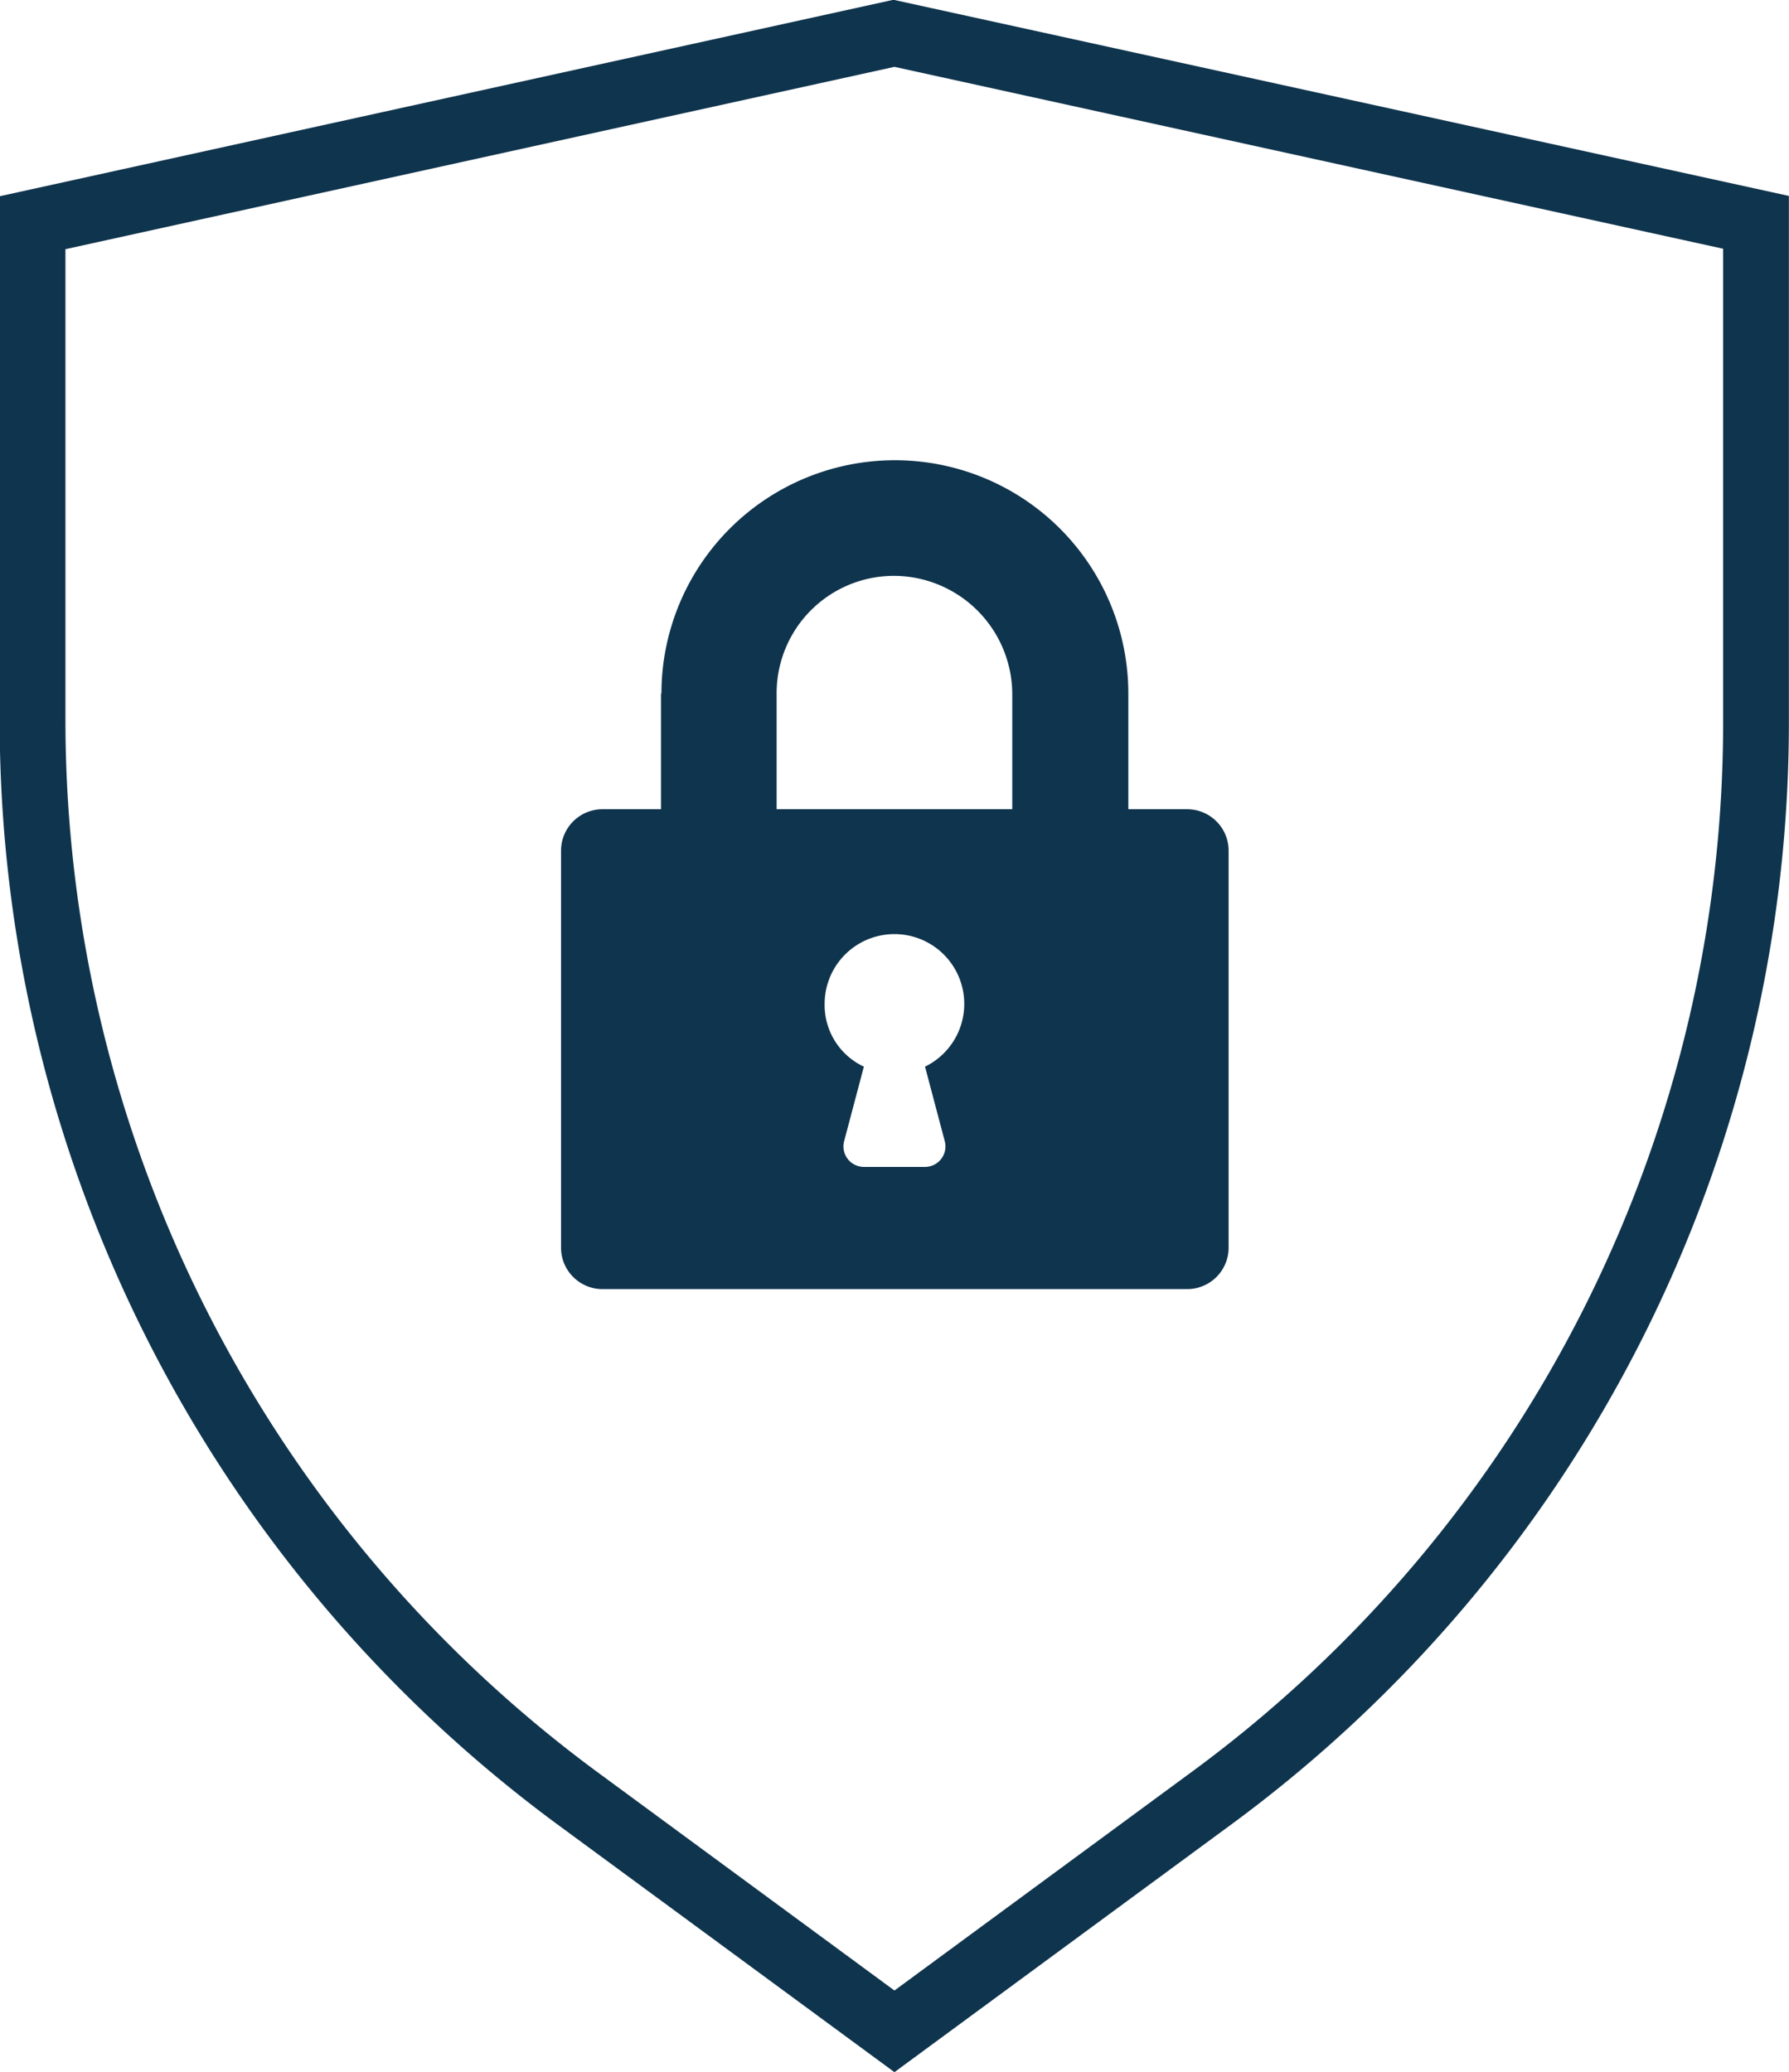 <svg id="Layer_1" data-name="Layer 1" xmlns="http://www.w3.org/2000/svg" viewBox="0 0 163.23 189.1"><defs><style>.cls-1{fill:#0f344d;}</style></defs><title>security</title><path class="cls-1" d="M98.64,10l75.61,16.6V69.78a118.81,118.81,0,0,1-48.31,95.69l-27.3,20.08L71.35,165.48A119.36,119.36,0,0,1,23,69.78V26.64L98.64,10m0-6.14L17,21.81v48A125.13,125.13,0,0,0,67.78,170.31L98.64,193l30.85-22.69A124.83,124.83,0,0,0,180.25,69.78v-48L98.64,3.9Z" transform="translate(-17.03 -3.9)"/><path class="cls-1" d="M77.34,67.2V77.75H72a3.78,3.78,0,0,0-3.78,3.78v36.23A3.78,3.78,0,0,0,72,121.54h53.35a3.78,3.78,0,0,0,3.78-3.78V81.53a3.78,3.78,0,0,0-3.78-3.78h-5.37V67.2a21.3,21.3,0,1,0-42.6,0ZM103.22,108a1.87,1.87,0,0,1-1.79,2.39H95.85A1.87,1.87,0,0,1,94.06,108l1.79-6.76a6.21,6.21,0,0,1-3.58-5.78,6.37,6.37,0,1,1,9.16,5.78Zm6.17-40.8V77.75H87.89V67.2A10.71,10.71,0,0,1,98.64,56.45,10.83,10.83,0,0,1,109.39,67.2Z" transform="translate(-17.03 -3.9)"/></svg>